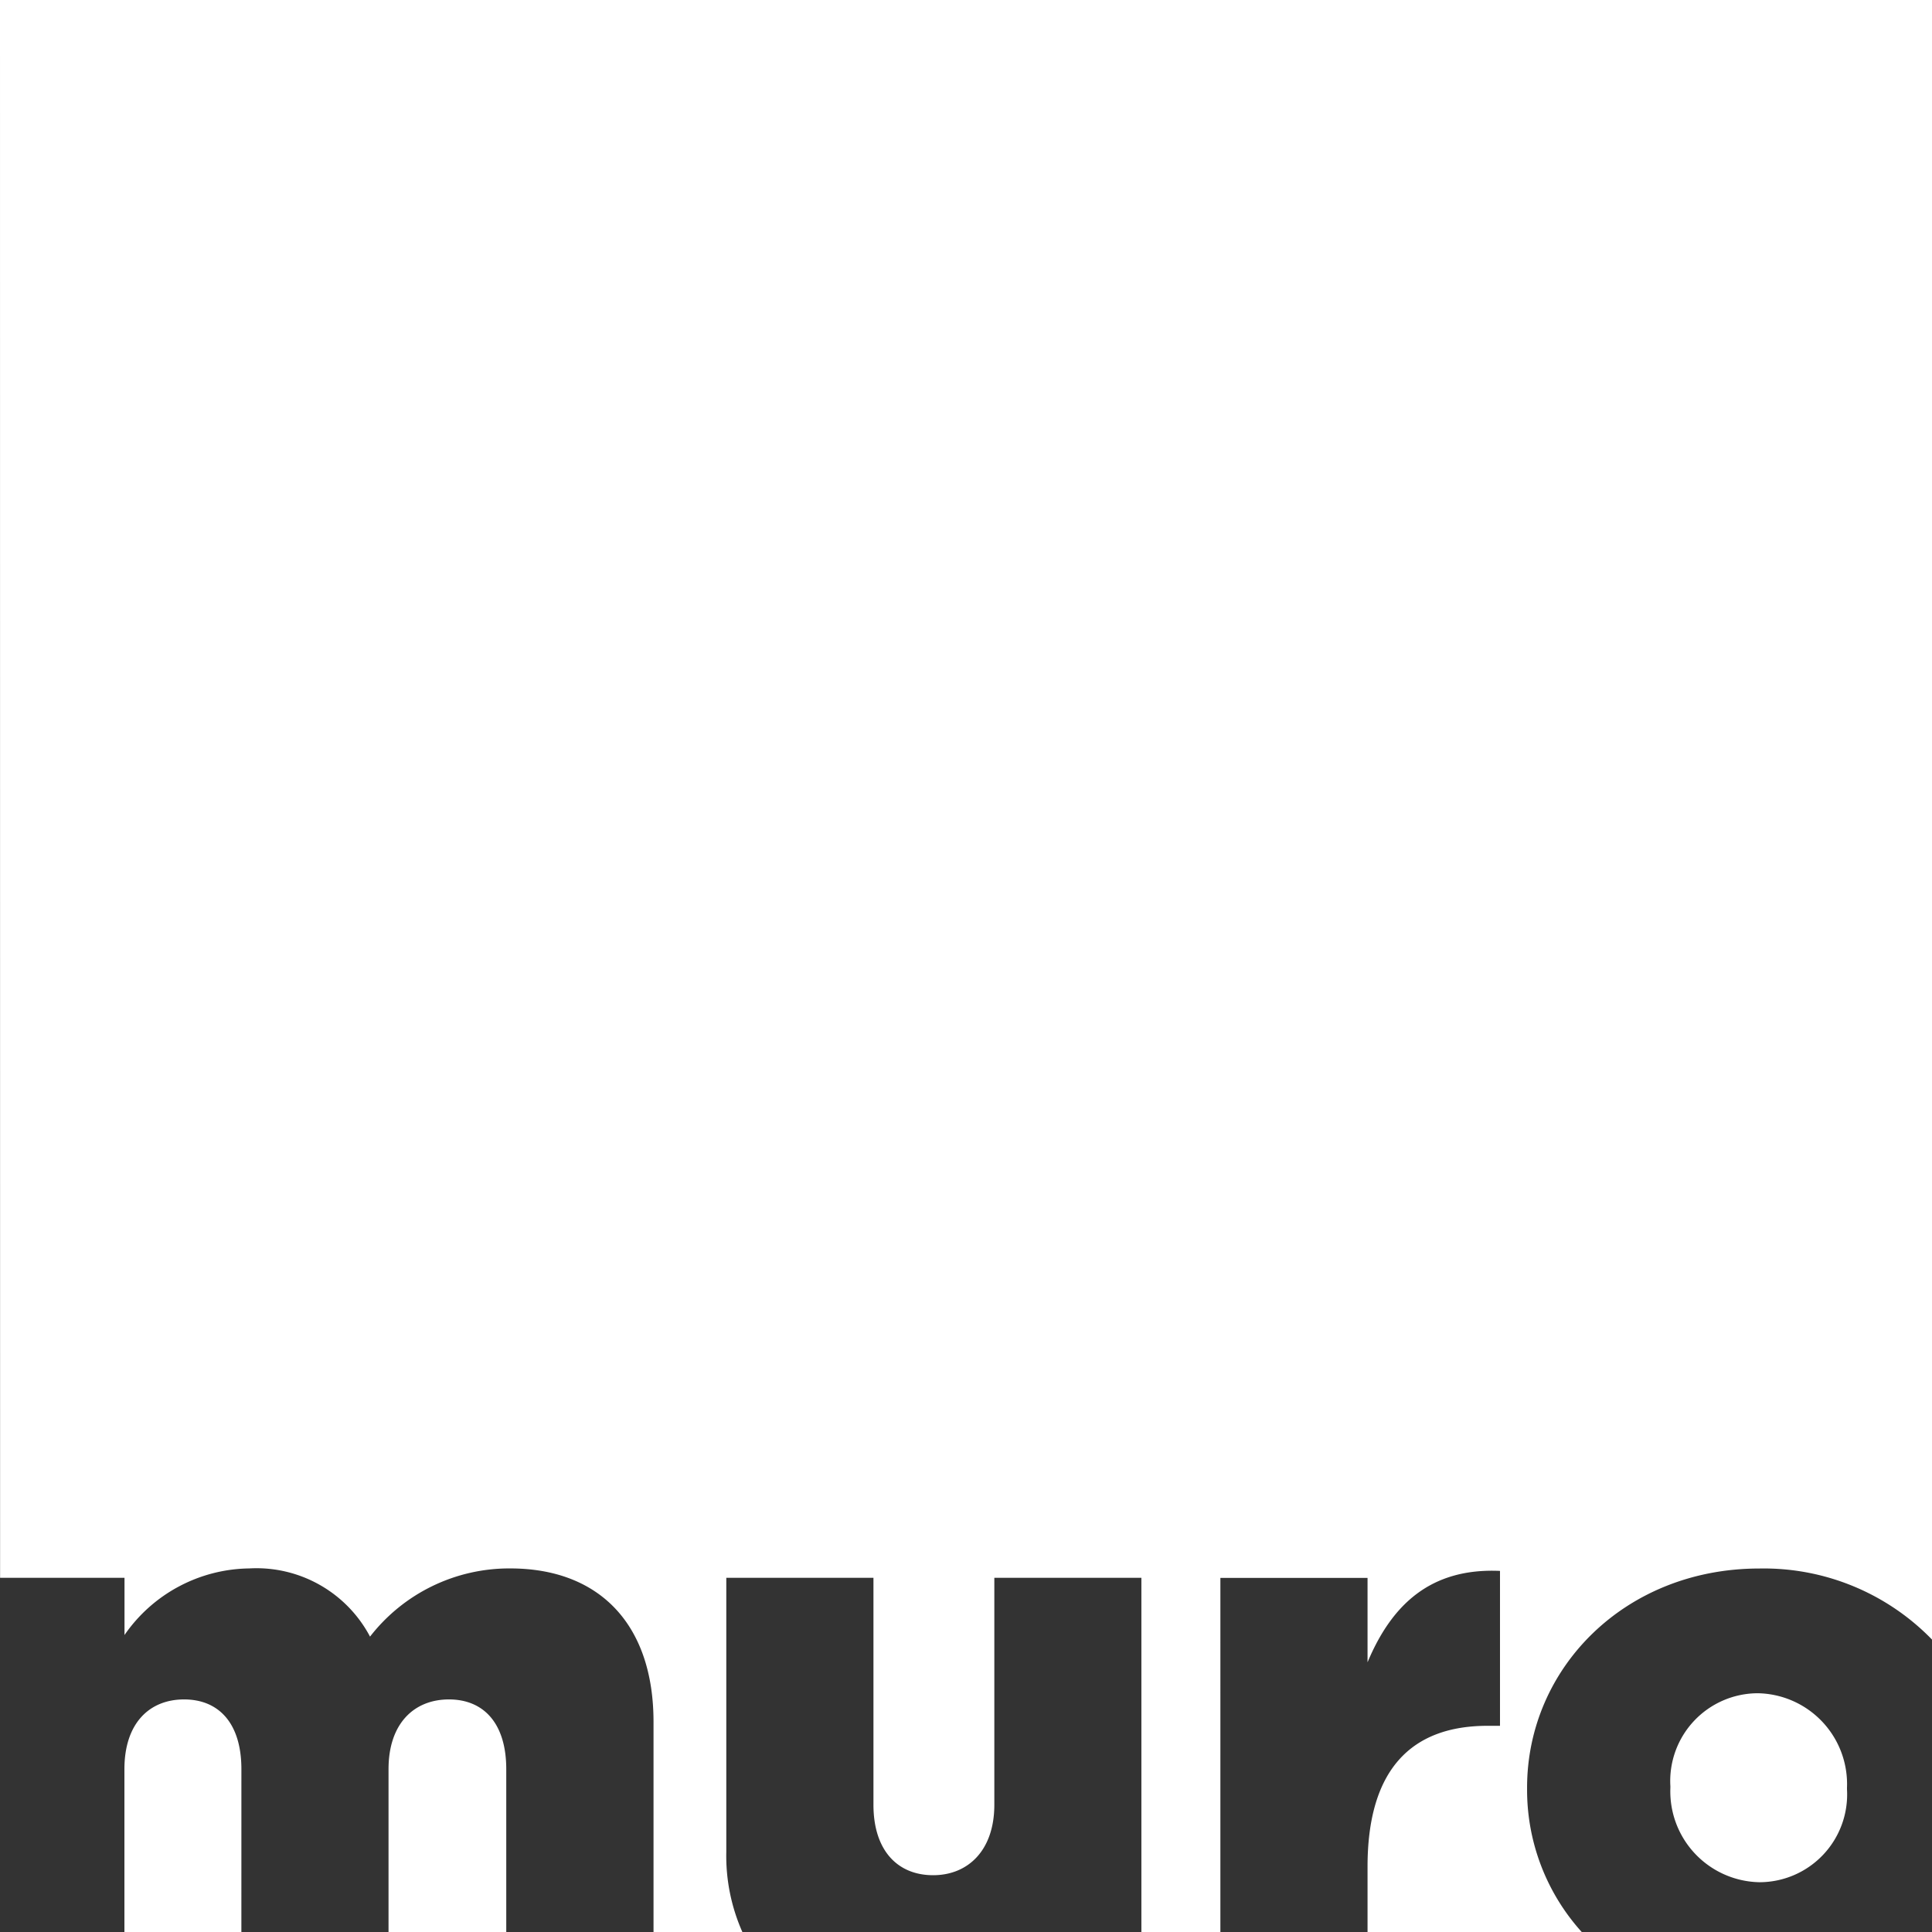 <svg xmlns="http://www.w3.org/2000/svg" width="90.655" height="90.655" viewBox="0 0 90.655 90.655">
  <rect x="0" y="0" width="90.655" height="90.655" fill="#333333" stroke="none"/>
  <path id="LOGO" d="M275.685,403.244H366.34v76.933a11,11,0,0,0-8.1-3.334c-6.323,0-10.9,4.689-10.9,10.285v.073a9.95,9.95,0,0,0,2.566,6.7H339.854v-3.064c0-4.542,2.035-6.613,5.633-6.613h.582v-7.269c-3.272-.145-5.089,1.6-6.215,4.288v-3.96h-6.905V493.9h-3.707V477.28h-6.9v10.648c0,2.143-1.236,3.306-2.872,3.306-1.672,0-2.8-1.163-2.8-3.306V477.28h-6.905v12.865a8.8,8.8,0,0,0,.754,3.754h-4.169v-9.86c0-4.578-2.544-7.2-6.724-7.2a8.268,8.268,0,0,0-6.578,3.2,6.028,6.028,0,0,0-5.671-3.2,7.221,7.221,0,0,0-5.85,3.125V477.28h-5.838ZM299.44,493.9h-5.524v-7.642c0-2.145,1.2-3.272,2.835-3.272s2.689,1.127,2.689,3.272Zm-12.429,0h-5.488v-7.642c0-2.145,1.163-3.272,2.8-3.272s2.689,1.127,2.689,3.272Zm71.233-2.337a4.263,4.263,0,0,1-4.18-4.434v-.072a4.118,4.118,0,0,1,4.107-4.361,4.263,4.263,0,0,1,4.18,4.433v.073a4.118,4.118,0,0,1-4.107,4.361" transform="translate(-275.685 -403.244)" fill="#fff"/>
</svg>
